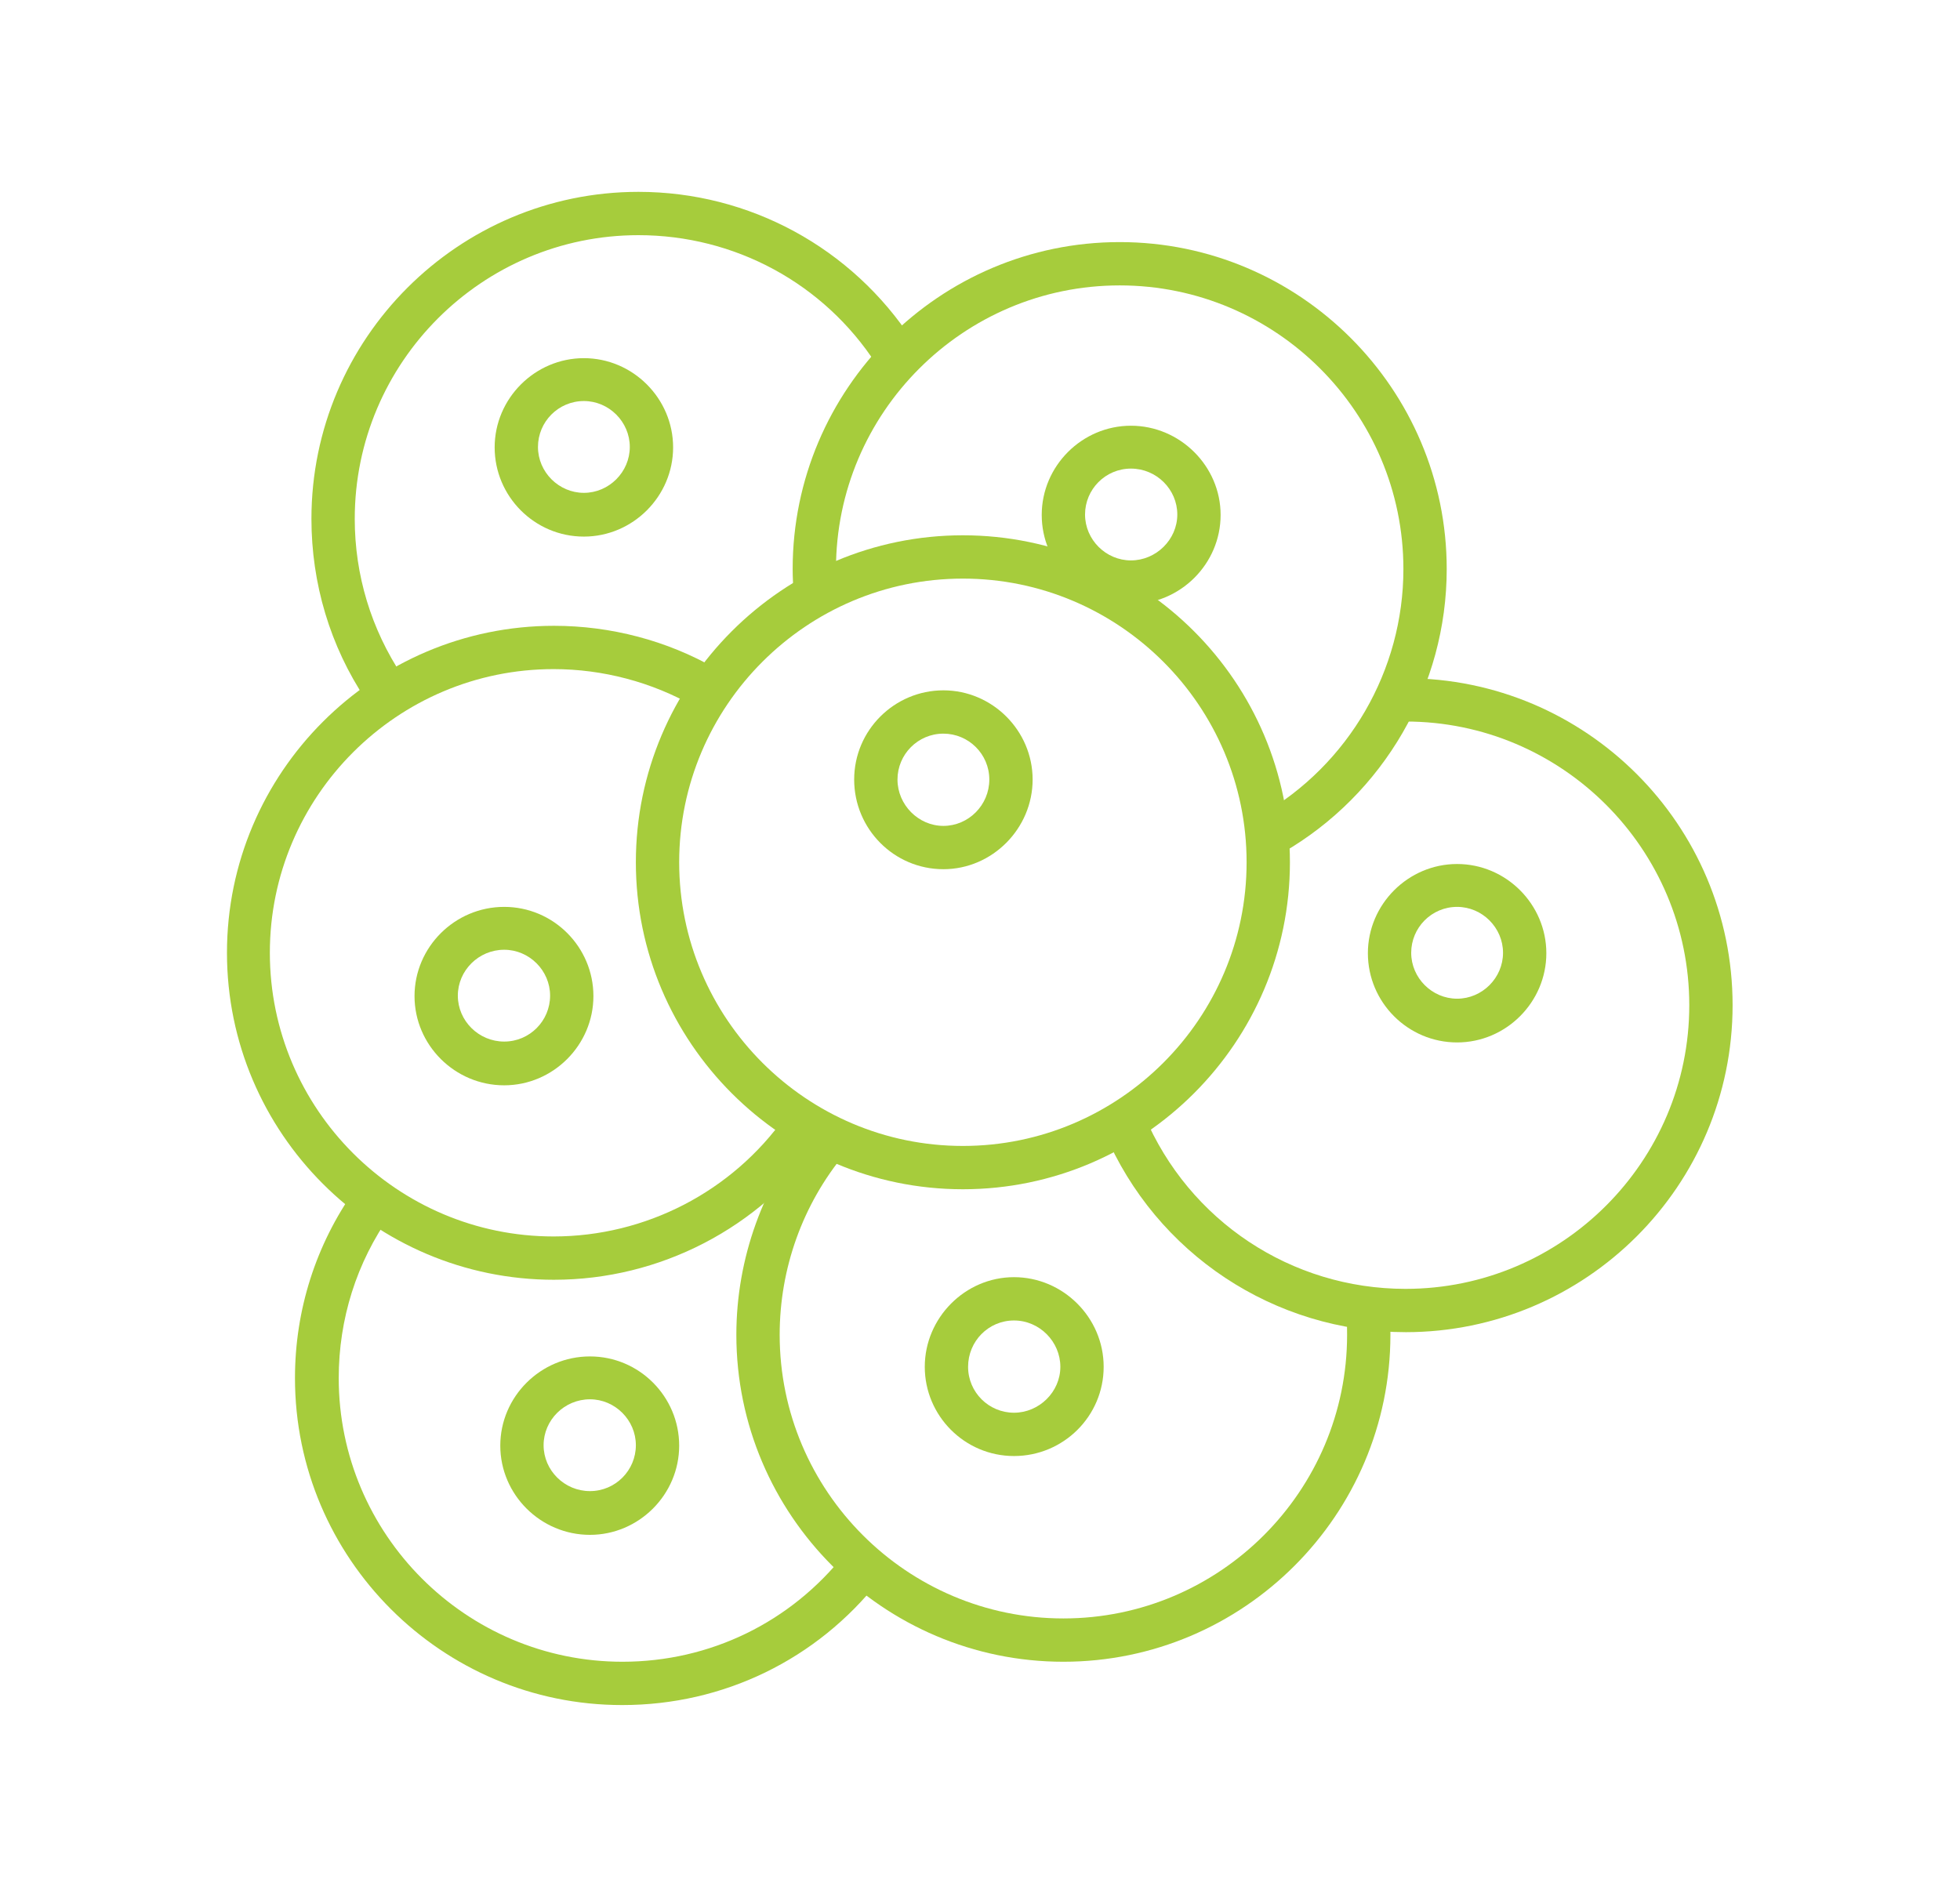 <?xml version="1.0" encoding="UTF-8"?> <svg xmlns="http://www.w3.org/2000/svg" id="Layer_1" version="1.1" viewBox="0 0 45.25 43.8"><defs><style> .st0 { fill: #a6cc3c; } </style></defs><g><path class="st0" d="M13.62,35.44c-1.14,0-2.07-.93-2.07-2.06s.93-2.06,2.07-2.06,2.06.93,2.06,2.06-.93,2.06-2.06,2.06ZM13.62,32.31c-.59,0-1.07.48-1.07,1.06s.48,1.06,1.07,1.06,1.06-.48,1.06-1.06-.48-1.06-1.06-1.06Z"></path><path class="st0" d="M11.64,25.06c-1.14,0-2.07-.93-2.07-2.06s.93-2.06,2.07-2.06,2.06.93,2.06,2.06-.93,2.06-2.06,2.06ZM11.64,21.93c-.59,0-1.07.48-1.07,1.06s.48,1.06,1.07,1.06,1.06-.48,1.06-1.06-.48-1.06-1.06-1.06Z"></path><path class="st0" d="M26.11,13.95c-1.14,0-2.06-.93-2.06-2.06s.93-2.06,2.06-2.06,2.07.93,2.07,2.06-.93,2.06-2.07,2.06ZM26.11,10.82c-.59,0-1.06.48-1.06,1.06s.48,1.06,1.06,1.06,1.07-.48,1.07-1.06-.48-1.06-1.07-1.06Z"></path><path class="st0" d="M21.78,20.07c-1.14,0-2.06-.93-2.06-2.07s.93-2.06,2.06-2.06,2.06.93,2.06,2.06-.93,2.07-2.06,2.07ZM21.78,16.94c-.59,0-1.06.48-1.06,1.06s.48,1.07,1.06,1.07,1.06-.48,1.06-1.07-.48-1.06-1.06-1.06Z"></path><path class="st0" d="M13.48,12.39c-1.14,0-2.06-.93-2.06-2.06s.93-2.06,2.06-2.06,2.06.93,2.06,2.06-.93,2.06-2.06,2.06ZM13.48,9.26c-.59,0-1.06.48-1.06,1.06s.48,1.06,1.06,1.06,1.06-.48,1.06-1.06-.48-1.06-1.06-1.06Z"></path><path class="st0" d="M33.64,24.07c-1.14,0-2.06-.93-2.06-2.06s.93-2.06,2.06-2.06,2.06.93,2.06,2.06-.93,2.06-2.06,2.06ZM33.64,20.94c-.59,0-1.06.48-1.06,1.06s.48,1.06,1.06,1.06,1.06-.48,1.06-1.06-.48-1.06-1.06-1.06Z"></path><path class="st0" d="M23.41,33.62c-1.14,0-2.06-.93-2.06-2.06s.93-2.07,2.06-2.07,2.07.93,2.07,2.07-.93,2.06-2.07,2.06ZM23.41,30.49c-.59,0-1.06.48-1.06,1.07s.48,1.06,1.06,1.06,1.07-.48,1.07-1.06-.48-1.07-1.07-1.07Z"></path></g><path class="st0" d="M8.45,16.16c-.83-1.24-1.26-2.69-1.26-4.18,0-4.16,3.39-7.55,7.55-7.55,2.56,0,4.93,1.29,6.33,3.44l-.84.54c-1.21-1.87-3.27-2.98-5.49-2.98-3.61,0-6.55,2.94-6.55,6.55,0,1.3.38,2.55,1.1,3.63l-.83.55Z"></path><path class="st0" d="M14.36,39.37c-4.16,0-7.55-3.39-7.55-7.55,0-1.57.48-3.08,1.39-4.36l.82.58c-.79,1.11-1.2,2.42-1.2,3.78,0,3.61,2.94,6.55,6.55,6.55,2.02,0,3.89-.91,5.14-2.5l.79.62c-1.44,1.83-3.6,2.88-5.93,2.88Z"></path><path class="st0" d="M12.79,29.55c-4.16,0-7.55-3.39-7.55-7.55s3.39-7.55,7.55-7.55c1.31,0,2.61.34,3.74.99l-.5.87c-.98-.56-2.11-.86-3.25-.86-3.61,0-6.55,2.94-6.55,6.55s2.94,6.55,6.55,6.55c2.12,0,4.12-1.03,5.35-2.77l.82.58c-1.42,2-3.72,3.19-6.16,3.19Z"></path><path class="st0" d="M24.55,38.37c-4.16,0-7.55-3.39-7.55-7.55,0-1.76.62-3.47,1.73-4.82l.77.64c-.97,1.17-1.5,2.65-1.5,4.18,0,3.61,2.94,6.55,6.55,6.55s6.55-2.94,6.55-6.55c0-.18,0-.35-.02-.52l1-.08c.02.2.02.4.02.6,0,4.16-3.39,7.55-7.55,7.55Z"></path><path class="st0" d="M32.46,30.76c-3.04,0-5.77-1.81-6.96-4.61l.92-.39c1.03,2.43,3.39,4,6.03,4,3.61,0,6.55-2.94,6.55-6.55s-2.94-6.55-6.55-6.55h-.14s-.02-1-.02-1h.16c4.16,0,7.55,3.38,7.55,7.55s-3.39,7.55-7.55,7.55Z"></path><path class="st0" d="M29.61,19.69l-.5-.87c2.03-1.17,3.29-3.34,3.29-5.68,0-3.61-2.94-6.55-6.55-6.55s-6.55,2.94-6.55,6.55c0,.16,0,.31.02.46l-1,.07c-.01-.17-.02-.35-.02-.53,0-4.16,3.39-7.55,7.55-7.55s7.55,3.39,7.55,7.55c0,2.69-1.45,5.2-3.79,6.55Z"></path><path class="st0" d="M22.23,27.46c-4.16,0-7.55-3.39-7.55-7.55s3.39-7.55,7.55-7.55,7.55,3.39,7.55,7.55-3.39,7.55-7.55,7.55ZM22.23,13.36c-3.61,0-6.55,2.94-6.55,6.55s2.94,6.55,6.55,6.55,6.55-2.94,6.55-6.55-2.94-6.55-6.55-6.55Z"></path></svg> 